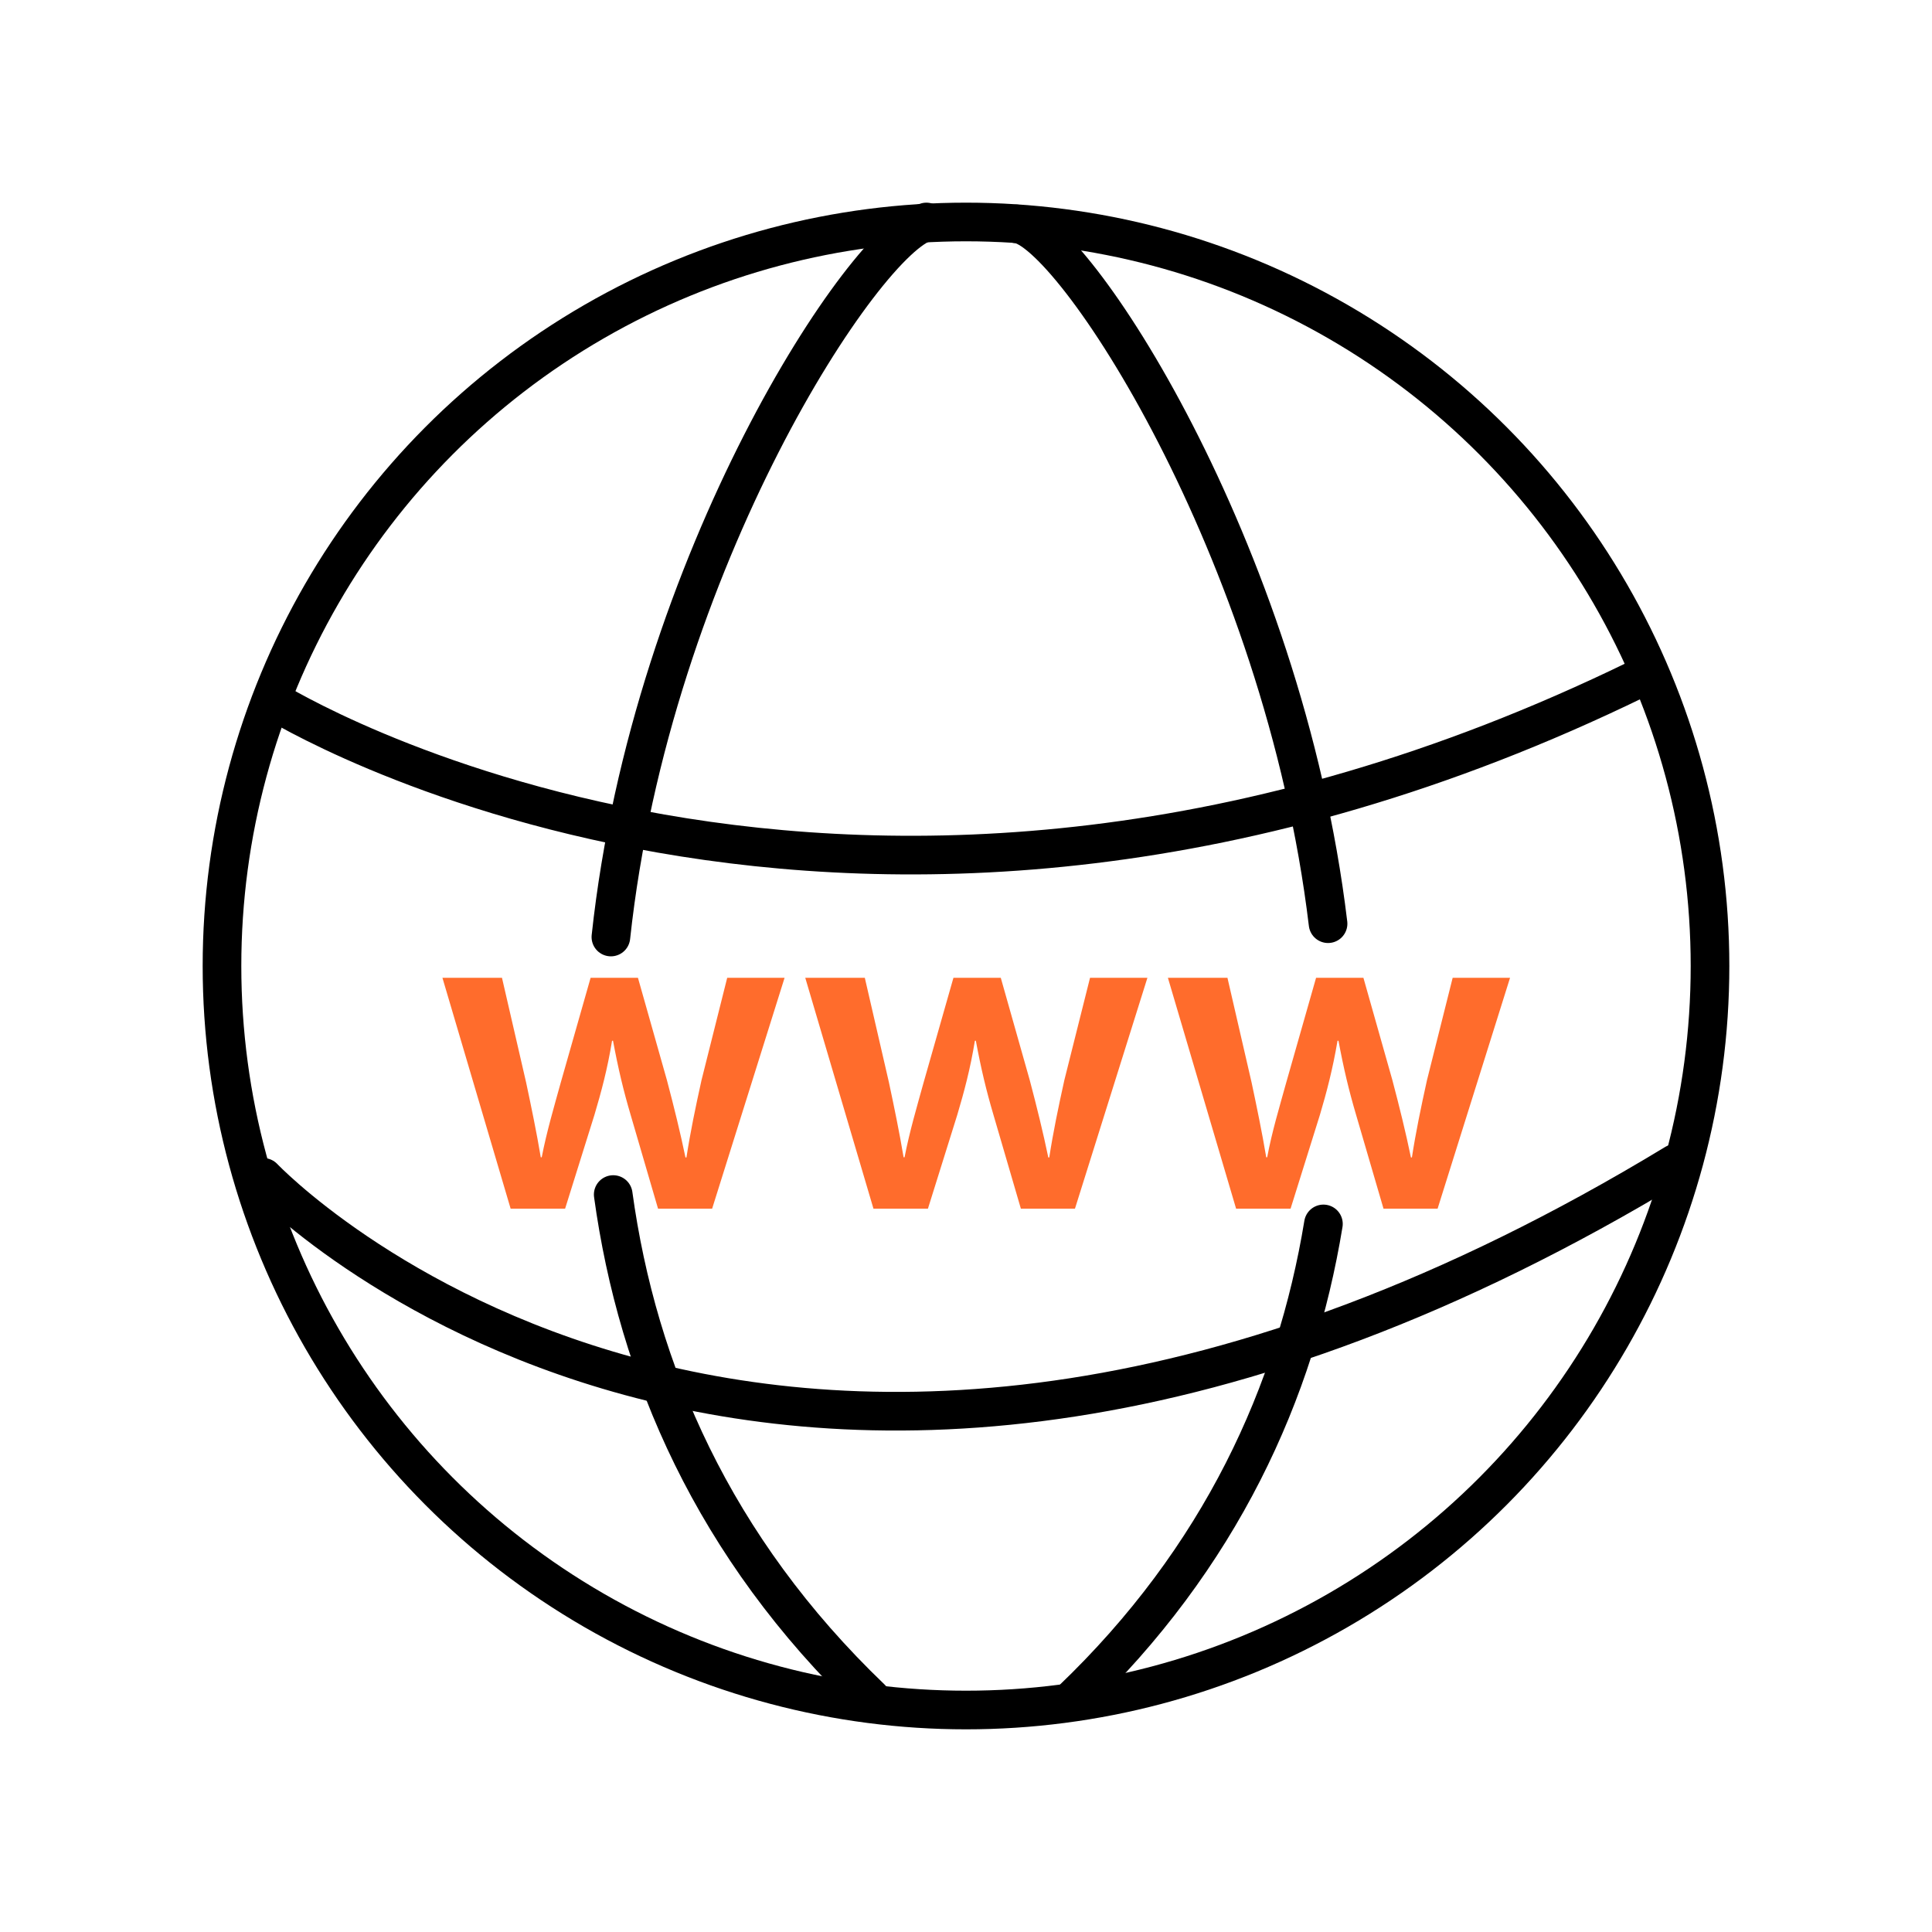 <?xml version="1.0" encoding="UTF-8"?>
<svg id="web-address" xmlns="http://www.w3.org/2000/svg" viewBox="0 0 100 100">
  <g id="browse-folder-2">
    <g>
      <circle cx="50" cy="50" r="38.51" style="fill: none; stroke: #000; stroke-linecap: round; stroke-linejoin: round; stroke-width: 2px;"/>
      <path d="M31.74,61.83c1.26,9.15,5.18,18.25,13.35,26.08" style="fill: none; stroke: #000; stroke-linecap: round; stroke-linejoin: round; stroke-width: 2px;"/>
      <path d="M47.95,11.49c-3.13.78-14.23,17.51-16.33,37.01" style="fill: none; stroke: #000; stroke-linecap: round; stroke-linejoin: round; stroke-width: 2px;"/>
      <path d="M68.5,63.35c-1.43,8.7-5.32,17.28-13.03,24.65" style="fill: none; stroke: #000; stroke-linecap: round; stroke-linejoin: round; stroke-width: 2px;"/>
      <path d="M52.63,11.59c2.76.16,13.77,16.74,16.11,36.22" style="fill: none; stroke: #000; stroke-linecap: round; stroke-linejoin: round; stroke-width: 2px;"/>
      <path d="M13.63,60.94s26.22,27.71,73.08-.72" style="fill: none; stroke: #000; stroke-linecap: round; stroke-linejoin: round; stroke-width: 2px;"/>
      <path d="M14.17,36.28s29.93,18.68,70.56-1.12" style="fill: none; stroke: #000; stroke-linecap: round; stroke-linejoin: round; stroke-width: 2px;"/>
    </g>
  </g>
  <g>
    <path d="M25.98,50.6l1.25,5.42c.27,1.27.54,2.57.76,3.88h.05c.25-1.3.64-2.62.98-3.85l1.55-5.44h2.45l1.5,5.3c.37,1.4.69,2.7.96,4h.05c.2-1.3.47-2.6.78-4l1.33-5.3h2.97l-3.75,11.95h-2.8l-1.42-4.86c-.37-1.25-.64-2.38-.91-3.83h-.05c-.24,1.47-.56,2.65-.91,3.83l-1.52,4.86h-2.82l-3.53-11.95h3.09Z" style="fill: #ff6c2c; stroke-width: 0px;"/>
    <path d="M44.76,50.6l1.25,5.42c.27,1.27.54,2.57.76,3.88h.05c.25-1.3.64-2.62.98-3.85l1.55-5.44h2.45l1.5,5.3c.37,1.4.69,2.7.96,4h.05c.2-1.3.47-2.6.78-4l1.33-5.3h2.97l-3.75,11.95h-2.8l-1.42-4.86c-.37-1.25-.64-2.38-.91-3.83h-.05c-.24,1.47-.56,2.65-.91,3.83l-1.52,4.86h-2.82l-3.53-11.95h3.09Z" style="fill: #ff6c2c; stroke-width: 0px;"/>
    <path d="M63.53,50.6l1.25,5.42c.27,1.27.54,2.57.76,3.88h.05c.24-1.3.64-2.62.98-3.85l1.55-5.44h2.45l1.5,5.3c.37,1.4.69,2.7.96,4h.05c.2-1.3.47-2.6.78-4l1.33-5.3h2.97l-3.75,11.95h-2.8l-1.42-4.86c-.37-1.25-.64-2.38-.91-3.83h-.05c-.25,1.47-.56,2.65-.91,3.83l-1.52,4.86h-2.82l-3.53-11.95h3.09Z" style="fill: #ff6c2c; stroke-width: 0px;"/>
  </g>
</svg>